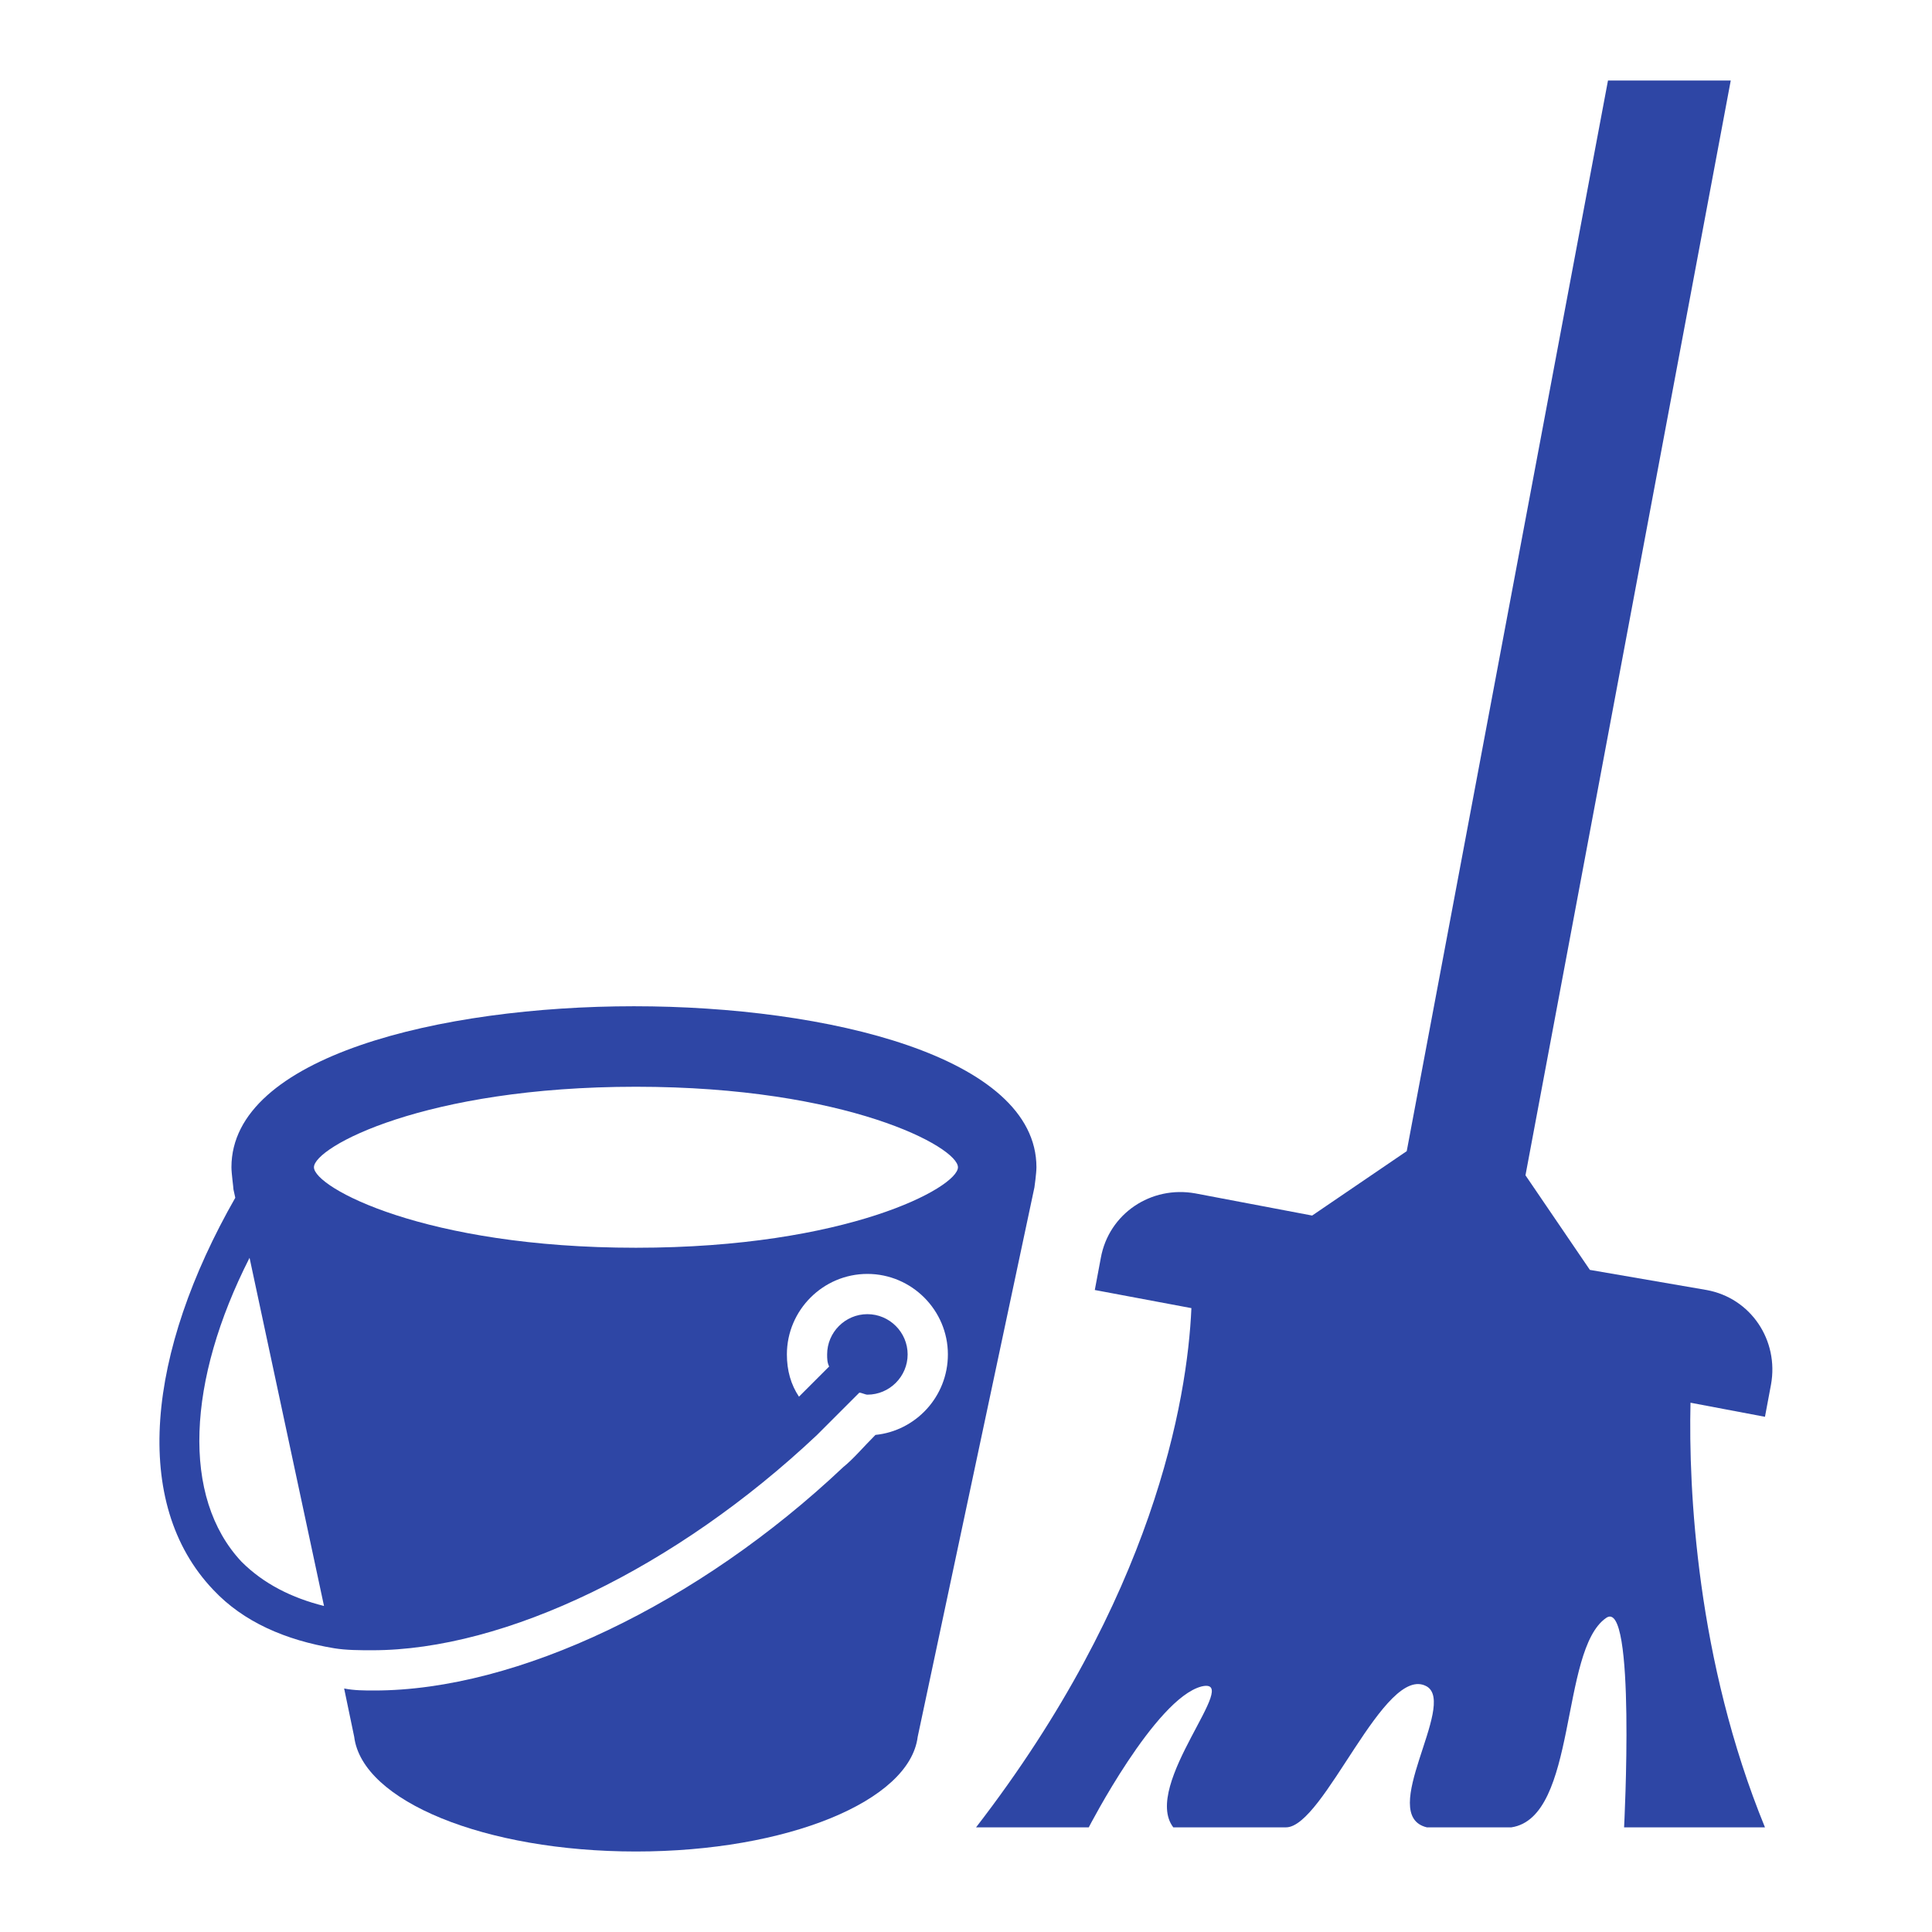 <svg width="96" height="96" xmlns="http://www.w3.org/2000/svg" xmlns:xlink="http://www.w3.org/1999/xlink" xml:space="preserve" overflow="hidden"><g transform="translate(-592 -312)"><path d="M676 381.7 679.7 382.4 680 380.8C680.4 378.6 679 376.5 676.8 376.1L671 375.1 667.8 370.4 678 316 671.9 316 661.9 369.2 657.2 372.4 651.4 371.3C649.2 370.9 647.1 372.3 646.7 374.5L646.4 376.1 651.2 377C651 381.6 649.3 391.4 640.5 402.8L646.1 402.8C646.1 402.8 649.4 396.4 651.7 395.8 653.8 395.3 648.7 400.7 650.3 402.8L655.9 402.8C657.8 402.8 660.8 394.6 662.9 395.8 664.4 396.7 660.4 402.2 662.9 402.8L667.1 402.8C670.4 402.3 669.5 394 671.8 392.4 673.3 391.3 672.7 402.8 672.7 402.8L679.7 402.8C676.3 394.5 675.9 386 676 381.7Z" fill="#2E46A5"/><path d="M643.4 371C643.4 371 643.5 370.3 643.5 370 643.5 364.5 633.1 362 623.5 362 613.9 362 603.5 364.5 603.5 370 603.5 370.3 603.6 371 603.6 371.1L604.3 374.3 603.7 371.5C599.3 379.2 598.5 386.7 602.6 391 604.1 392.6 606.2 393.5 608.6 393.9 609.2 394 609.9 394 610.5 394L610.5 394C617.1 394 625.6 389.9 632.6 383.3 632.8 383.1 633 382.9 633.2 382.7 633.2 382.7 633.2 382.7 633.2 382.7L633.2 382.7C633.7 382.2 634.2 381.7 634.7 381.2 634.8 381.2 635 381.3 635.1 381.3 636.2 381.3 637.1 380.4 637.1 379.3 637.1 378.2 636.2 377.3 635.1 377.3 634 377.3 633.1 378.2 633.1 379.3 633.1 379.5 633.1 379.7 633.2 379.9 632.7 380.4 632.2 380.9 631.7 381.4 631.3 380.8 631.1 380.1 631.1 379.3 631.1 377.1 632.9 375.3 635.1 375.3 637.3 375.3 639.1 377.1 639.1 379.3 639.1 381.4 637.5 383.1 635.5 383.3 634.9 383.9 634.4 384.5 633.9 384.9 626.7 391.7 617.7 396 610.6 396 610.1 396 609.6 396 609.1 395.9L609.6 398.3 609.6 398.3C610 401.5 616.1 404 623.6 404 631.1 404 637.2 401.5 637.6 398.3L637.6 398.3 643.4 371C643.4 371 643.4 371 643.4 371ZM604 389.6C601 386.4 601.3 380.6 604.4 374.5L608.1 391.8C606.5 391.4 605.1 390.7 604 389.6ZM623.6 374C613.1 374 607.6 371 607.6 370 607.6 369 613.1 366 623.6 366 634.1 366 639.6 369 639.6 370 639.6 371 634.1 374 623.6 374Z" fill="#2E46A5"/></g></svg>